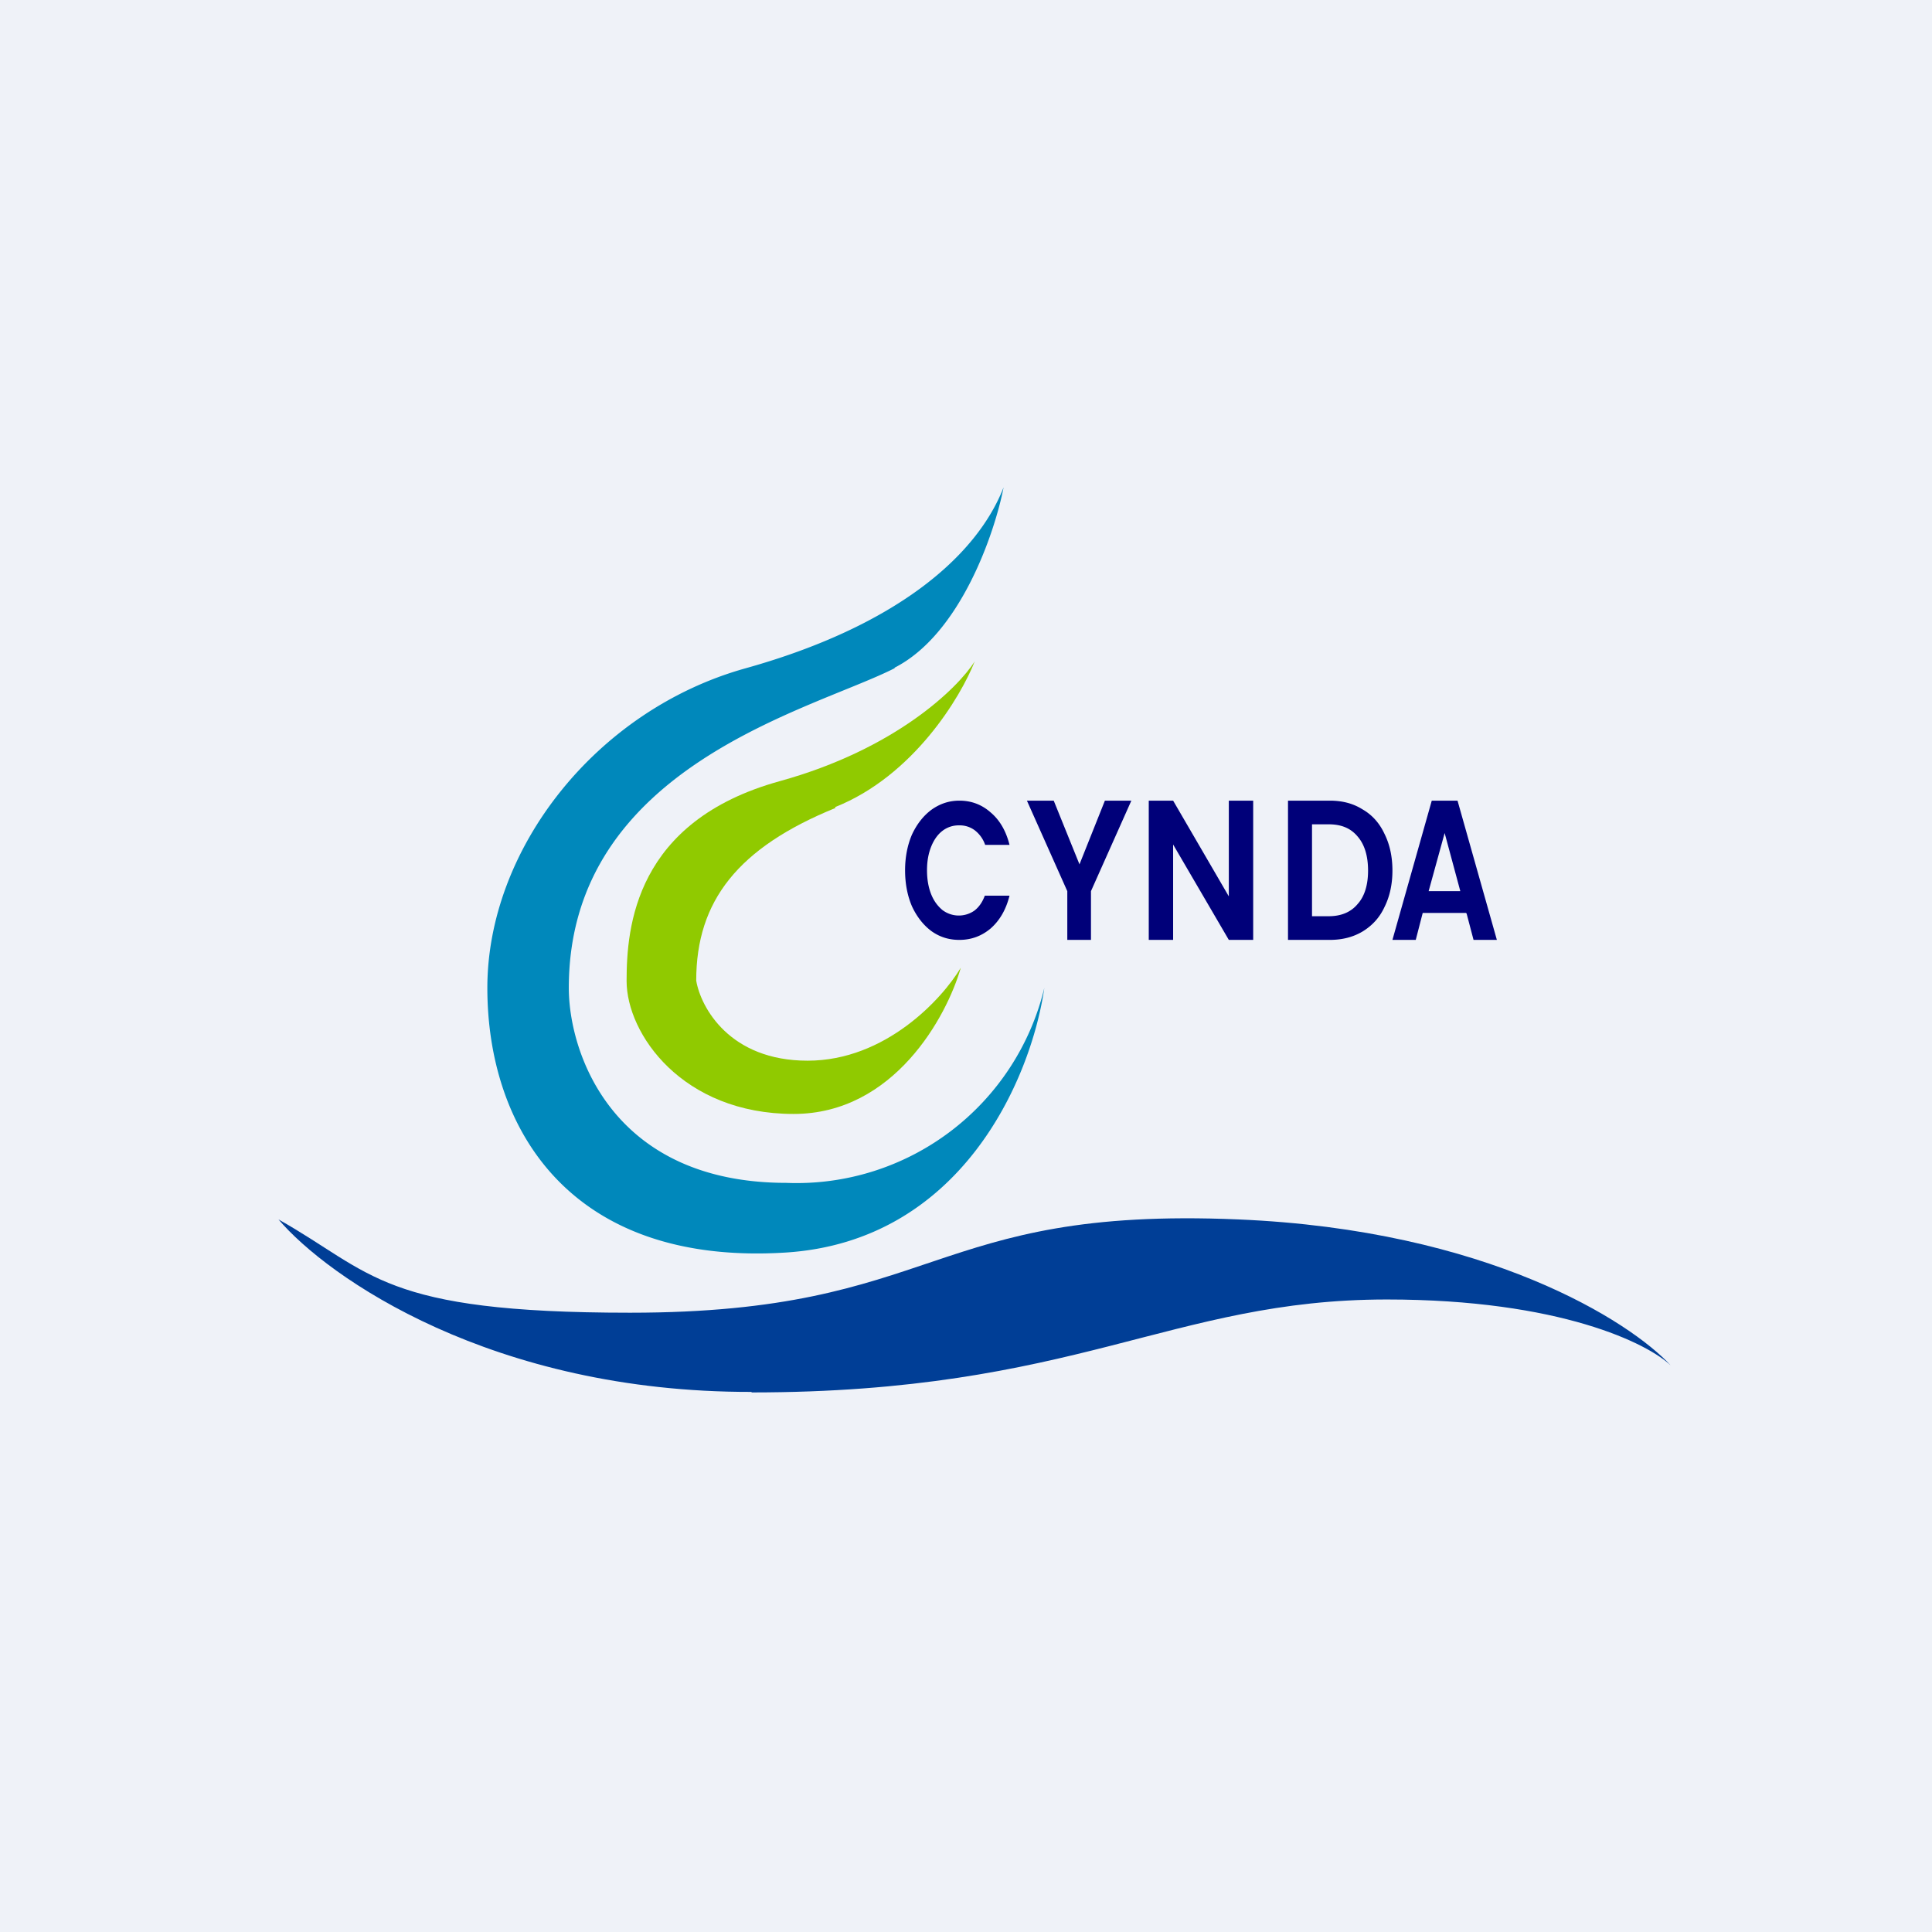 <?xml version="1.0" encoding="UTF-8"?>
<!-- generated by Finnhub -->
<svg viewBox="0 0 55.5 55.5" xmlns="http://www.w3.org/2000/svg">
<path d="M 0,0 H 55.5 V 55.5 H 0 Z" fill="rgb(239, 242, 248)"/>
<path d="M 21.59,39.985 C 14.13,40 9.41,36.69 8,35.03 C 10.72,36.56 10.95,37.71 18.1,37.71 C 27.03,37.71 26.64,34.65 35.57,35.03 C 42.72,35.33 46.83,37.96 48,39.23 C 47.35,38.6 44.82,37.33 39.84,37.33 C 33.64,37.33 30.91,40 21.59,40 Z" fill="rgb(0, 62, 150)"/>
<path d="M 25.69,19.185 C 27.58,18.23 28.57,15.33 28.83,14 C 28.05,16 25.71,18 21.41,19.2 C 17.12,20.4 14,24.39 14,28.38 C 14,32.38 16.34,36.38 22.59,35.98 C 27.59,35.65 29.61,31.05 30,28.38 A 7.32,7.32 0 0,1 22.59,33.98 C 17.59,33.98 16.34,30.25 16.34,28.38 C 16.34,21.99 23.37,20.39 25.71,19.19 Z" fill="rgb(0, 136, 187)"/>
<path d="M 23.99,23.185 C 26.24,22.29 27.6,20.02 28,19 C 27.52,19.76 25.73,21.52 22.4,22.44 C 18.24,23.59 18,26.64 18,28.18 C 18,29.7 19.6,32 22.8,32 C 25.68,32 27.2,29.2 27.6,27.8 C 27.07,28.69 25.44,30.47 23.2,30.47 S 20.13,28.94 20,28.17 C 20,25.88 21.2,24.35 24,23.21 Z" fill="rgb(144, 202, 0)"/>
<path d="M 42.11,26.225 H 40.87 L 40.67,27 H 40 L 41.13,23 H 41.87 L 43,27 H 42.33 L 42.13,26.24 Z M 41.95,25.6 L 41.5,23.93 L 41.04,25.6 H 41.95 Z M 38.2,23 C 38.56,23 38.87,23.08 39.14,23.25 C 39.42,23.41 39.63,23.65 39.77,23.95 C 39.92,24.25 40,24.6 40,25.01 C 40,25.41 39.92,25.76 39.77,26.06 C 39.63,26.36 39.42,26.59 39.14,26.76 C 38.87,26.92 38.56,27 38.2,27 H 37 V 23 H 38.2 Z M 38.17,26.32 C 38.53,26.32 38.81,26.2 39,25.97 C 39.2,25.75 39.3,25.42 39.3,25.01 C 39.3,24.59 39.2,24.26 39,24.03 C 38.8,23.79 38.53,23.68 38.17,23.68 H 37.69 V 26.32 H 38.17 Z M 36,27 H 35.3 L 33.7,24.26 V 27 H 33 V 23 H 33.7 L 35.3,25.75 V 23 H 36 V 27 Z M 32.5,23 L 31.34,25.6 V 27 H 30.66 V 25.6 L 29.5,23 H 30.27 L 31.01,24.83 L 31.74,23 H 32.5 Z M 26,25 C 26,24.62 26.07,24.27 26.2,23.97 C 26.34,23.67 26.53,23.43 26.76,23.26 C 27,23.09 27.26,23 27.56,23 C 27.9,23 28.2,23.11 28.46,23.34 C 28.72,23.56 28.9,23.87 29,24.27 H 28.3 A 0.89,0.89 0 0,0 28,23.85 A 0.72,0.72 0 0,0 27.55,23.71 A 0.76,0.76 0 0,0 27.07,23.87 C 26.94,23.97 26.83,24.12 26.75,24.32 C 26.67,24.52 26.63,24.74 26.63,25 C 26.63,25.26 26.67,25.49 26.75,25.69 C 26.83,25.89 26.94,26.03 27.07,26.14 A 0.78,0.78 0 0,0 27.99,26.16 C 28.12,26.06 28.22,25.92 28.29,25.73 H 29 C 28.9,26.13 28.72,26.44 28.46,26.67 C 28.2,26.89 27.9,27 27.56,27 C 27.26,27 27,26.92 26.76,26.75 C 26.53,26.58 26.34,26.34 26.2,26.04 C 26.07,25.74 26,25.39 26,25 Z" fill="rgb(0, 0, 121)"/>
</svg>
